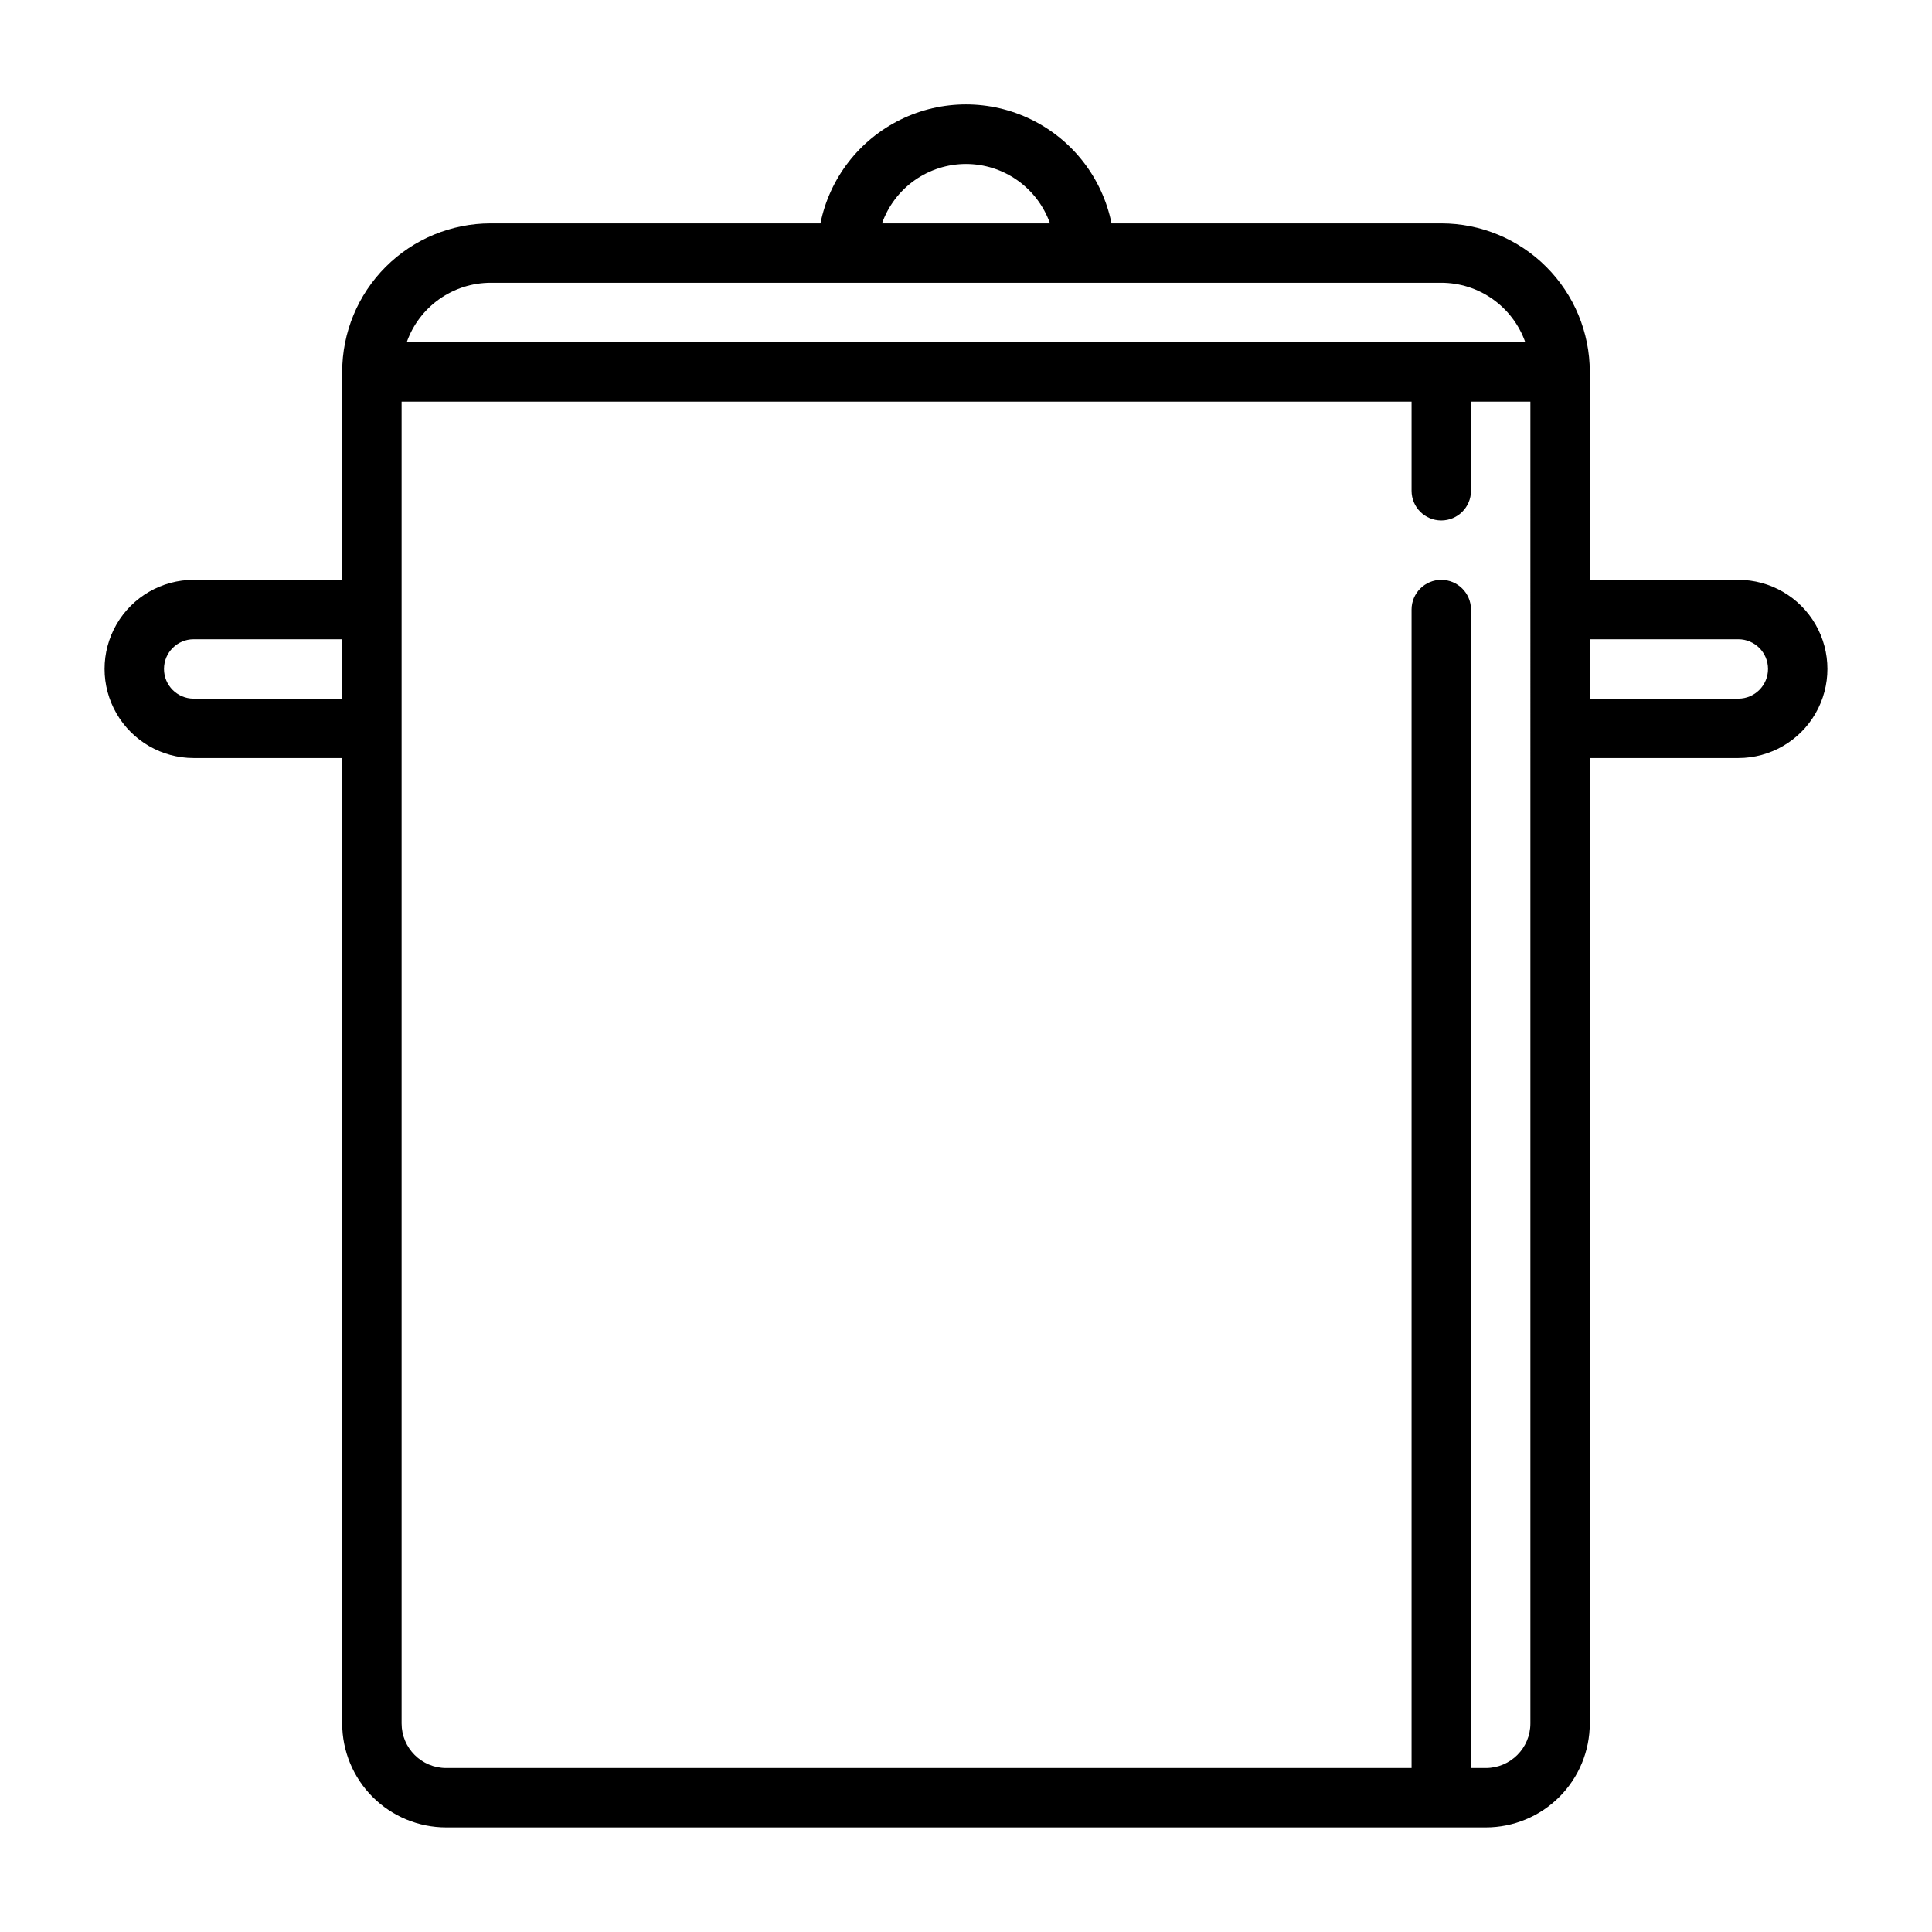 <?xml version="1.0" encoding="UTF-8"?>
<!-- Uploaded to: ICON Repo, www.svgrepo.com, Generator: ICON Repo Mixer Tools -->
<svg fill="#000000" width="800px" height="800px" version="1.1" viewBox="144 144 512 512" xmlns="http://www.w3.org/2000/svg">
 <path d="m604.67 297.66h-39.359v-55.105c0-10.441-4.148-20.449-11.531-27.832-7.379-7.383-17.391-11.527-27.832-11.527h-87.379c-2.426-11.957-10.262-22.113-21.211-27.492-10.949-5.383-23.773-5.383-34.723 0-10.949 5.379-18.785 15.535-21.211 27.492h-87.379c-10.441 0-20.449 4.144-27.832 11.527-7.383 7.383-11.527 17.391-11.527 27.832v55.105h-39.363c-8.434 0-16.23 4.5-20.449 11.805-4.219 7.309-4.219 16.312 0 23.617 4.219 7.309 12.016 11.809 20.449 11.809h39.363v255.84c0 7.309 2.902 14.316 8.066 19.484 5.168 5.164 12.176 8.07 19.484 8.07h275.52c7.309 0 14.316-2.906 19.484-8.07 5.168-5.168 8.07-12.176 8.07-19.484v-255.84h39.359c8.438 0 16.234-4.5 20.453-11.809 4.219-7.305 4.219-16.309 0-23.617-4.219-7.305-12.016-11.805-20.453-11.805zm-204.67-110.21c4.883 0.004 9.645 1.516 13.629 4.336 3.984 2.82 7 6.805 8.629 11.41h-44.516c1.625-4.606 4.641-8.59 8.625-11.41 3.988-2.82 8.75-4.332 13.633-4.336zm-125.95 31.488h251.9c4.883 0.004 9.645 1.516 13.633 4.336 3.984 2.82 7 6.805 8.629 11.41h-296.42c1.625-4.606 4.641-8.59 8.625-11.41 3.988-2.82 8.75-4.332 13.633-4.336zm-78.723 110.21c-4.348 0-7.871-3.523-7.871-7.871s3.523-7.871 7.871-7.871h39.363v15.742zm354.24 271.59c0 6.523-5.285 11.809-11.809 11.809h-3.938l0.004-307.01c0-4.348-3.527-7.871-7.875-7.871-4.348 0-7.871 3.523-7.871 7.871v307.01h-255.84c-6.523 0-11.809-5.285-11.809-11.809v-350.3h267.65v23.617c0 4.348 3.523 7.871 7.871 7.871 4.348 0 7.875-3.523 7.875-7.871v-23.617h15.742zm55.105-271.59h-39.359v-15.742h39.359c4.348 0 7.871 3.523 7.871 7.871s-3.523 7.871-7.871 7.871z"/>
</svg>